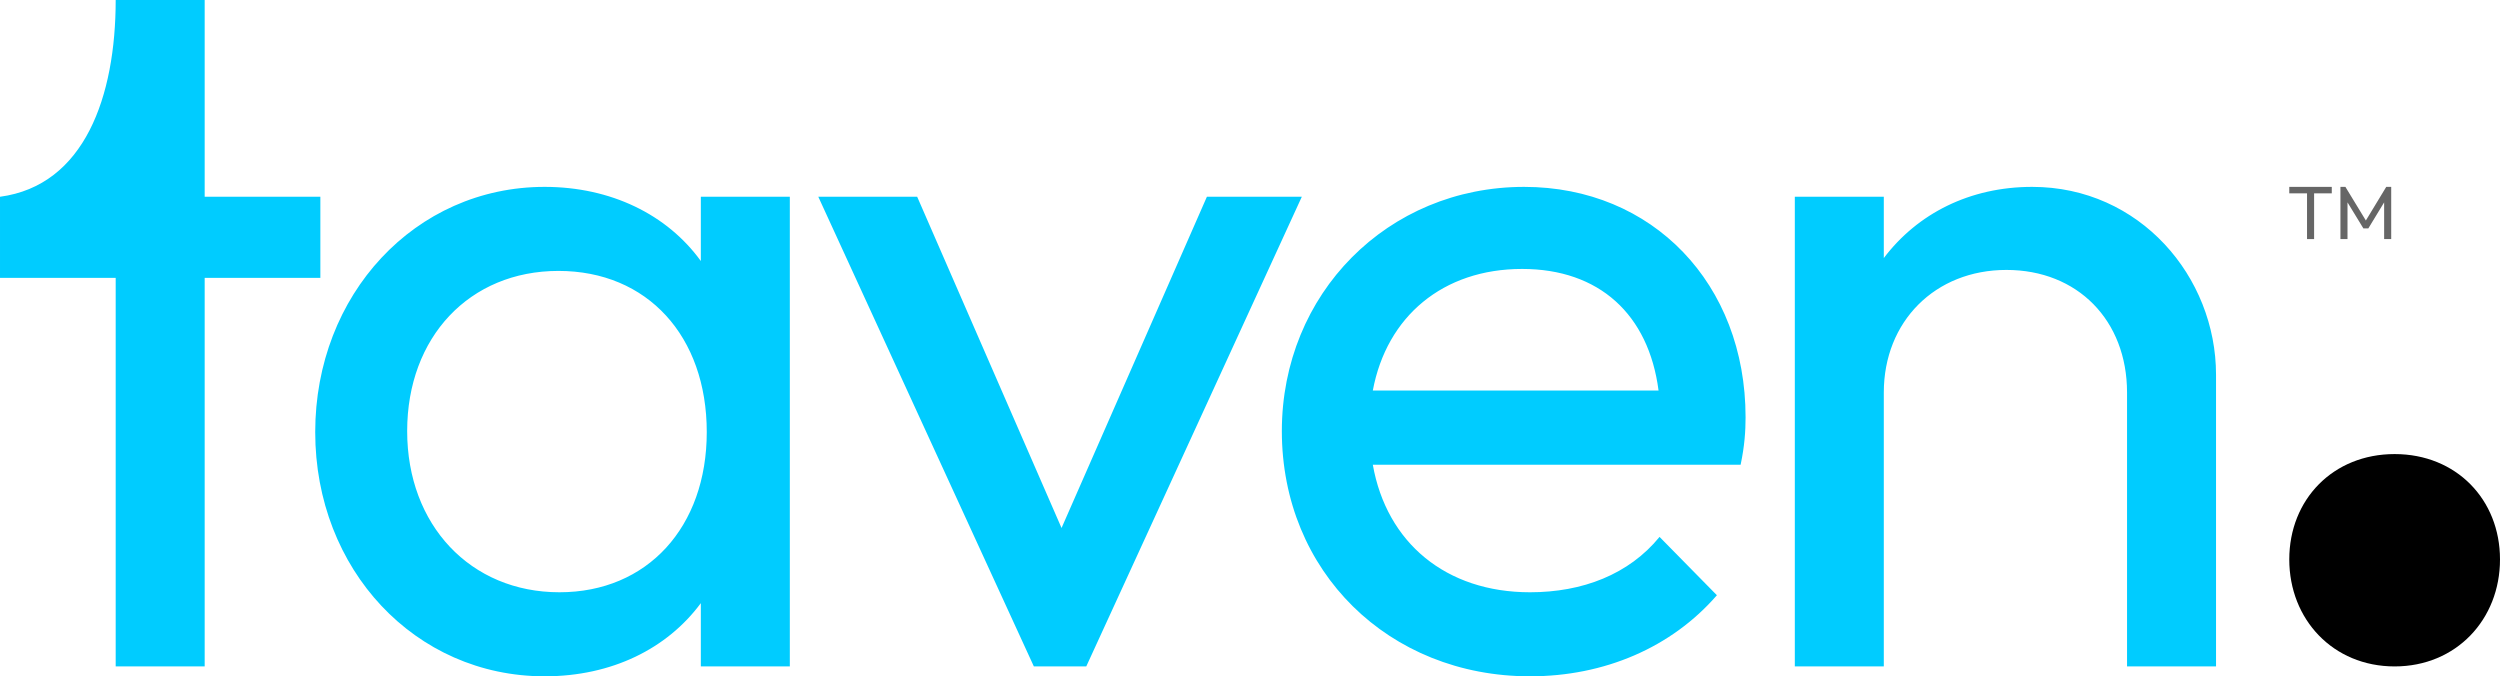 <?xml version="1.0" encoding="UTF-8"?>
<!DOCTYPE svg PUBLIC "-//W3C//DTD SVG 1.1//EN" "http://www.w3.org/Graphics/SVG/1.1/DTD/svg11.dtd">
<!-- Creator: CorelDRAW -->
<svg xmlns="http://www.w3.org/2000/svg" xml:space="preserve" width="49.378mm" height="13.358mm" version="1.1" style="shape-rendering:geometricPrecision; text-rendering:geometricPrecision; image-rendering:optimizeQuality; fill-rule:evenodd; clip-rule:evenodd"
viewBox="0 0 4937.76 1335.79"
 xmlns:xlink="http://www.w3.org/1999/xlink"
 xmlns:xodm="http://www.corel.com/coreldraw/odm/2003">
 <defs>
  <style type="text/css">
   <![CDATA[
    .fil1 {fill:black;fill-rule:nonzero}
    .fil0 {fill:#00CCFF;fill-rule:nonzero}
    .fil2 {fill:#666666;fill-rule:nonzero}
   ]]>
  </style>
 </defs>
 <g id="Capa_x0020_1">
  <g id="_3069847493232">
   <path class="fil0" d="M228.49 1316.26l175.76 0 0 -767.49 228.49 0 0 -160.14 -228.49 0 0 -388.63 -175.76 0c0,190.69 -61.49,366.19 -228.49,388.63l0 160.14 228.49 0 0 767.49zm3316.46 0l175.76 0 0 -540.96c0,-140.61 101.55,-242.16 242.16,-242.16 140.61,0 238.26,99.6 238.26,242.16l0 540.96 175.76 0 0 -576.11c0,-193.34 -150.38,-371.05 -363.24,-371.05 -123.04,0 -226.54,52.73 -292.94,140.61l0 -121.08 -175.76 0 0 927.63zm-523 19.53c146.47,0 279.27,-56.64 369.1,-160.14l-113.27 -115.22c-60.54,74.21 -152.32,109.36 -255.83,109.36 -166,0 -283.17,-97.65 -310.51,-251.93l726.48 0c7.81,-37.1 9.76,-66.39 9.76,-93.73 0,-263.65 -183.57,-455.03 -437.44,-455.03 -269.51,0 -478.47,210.91 -478.47,482.37 0,277.31 210.92,484.32 490.18,484.32zm-15.62 -804.6c152.33,0 249.97,89.83 269.5,240.21l-564.39 0c27.34,-146.47 138.66,-240.21 294.89,-240.21zm-964.35 785.07l103.5 0 425.74 -927.63 -187.48 0 -287.08 654.22 -285.13 -654.22 -195.29 0 425.74 927.63zm-966.31 19.53c132.79,0 242.16,-54.69 308.56,-144.52l0 124.99 175.76 0 0 -927.63 -175.76 0 0 126.94c-66.4,-91.79 -177.72,-146.47 -308.56,-146.47 -255.83,0 -453.07,212.86 -453.07,484.32 0,271.45 197.24,482.37 453.07,482.37zm29.29 -166c-175.76,0 -300.75,-132.8 -300.75,-318.32 0,-185.53 123.04,-316.38 298.8,-316.38 175.76,0 292.93,128.9 292.93,318.33 0,187.48 -117.17,316.37 -290.98,316.37z"/>
   <path class="fil1" d="M4729.66 1316.26c121.66,0 208.1,-92.85 208.1,-211.31 0,-118.45 -86.44,-208.1 -208.1,-208.1 -121.66,0 -208.1,89.65 -208.1,208.1 0,118.46 86.44,211.31 208.1,211.31z"/>
   <polygon class="fil2" points="4556.62,472.21 4570.59,472.21 4570.59,381.88 4605.5,381.88 4605.5,369.1 4521.56,369.1 4521.56,381.88 4556.62,381.88 "/>
   <polygon id="_1" class="fil2" points="4622.6,472.21 4636.57,472.21 4636.57,399.71 4667.92,451.11 4677.72,451.11 4708.92,399.71 4708.92,472.21 4722.89,472.21 4722.89,369.1 4713.08,369.1 4672.82,435.51 4632.41,369.1 4622.6,369.1 "/>
  </g>
 </g>
</svg>
